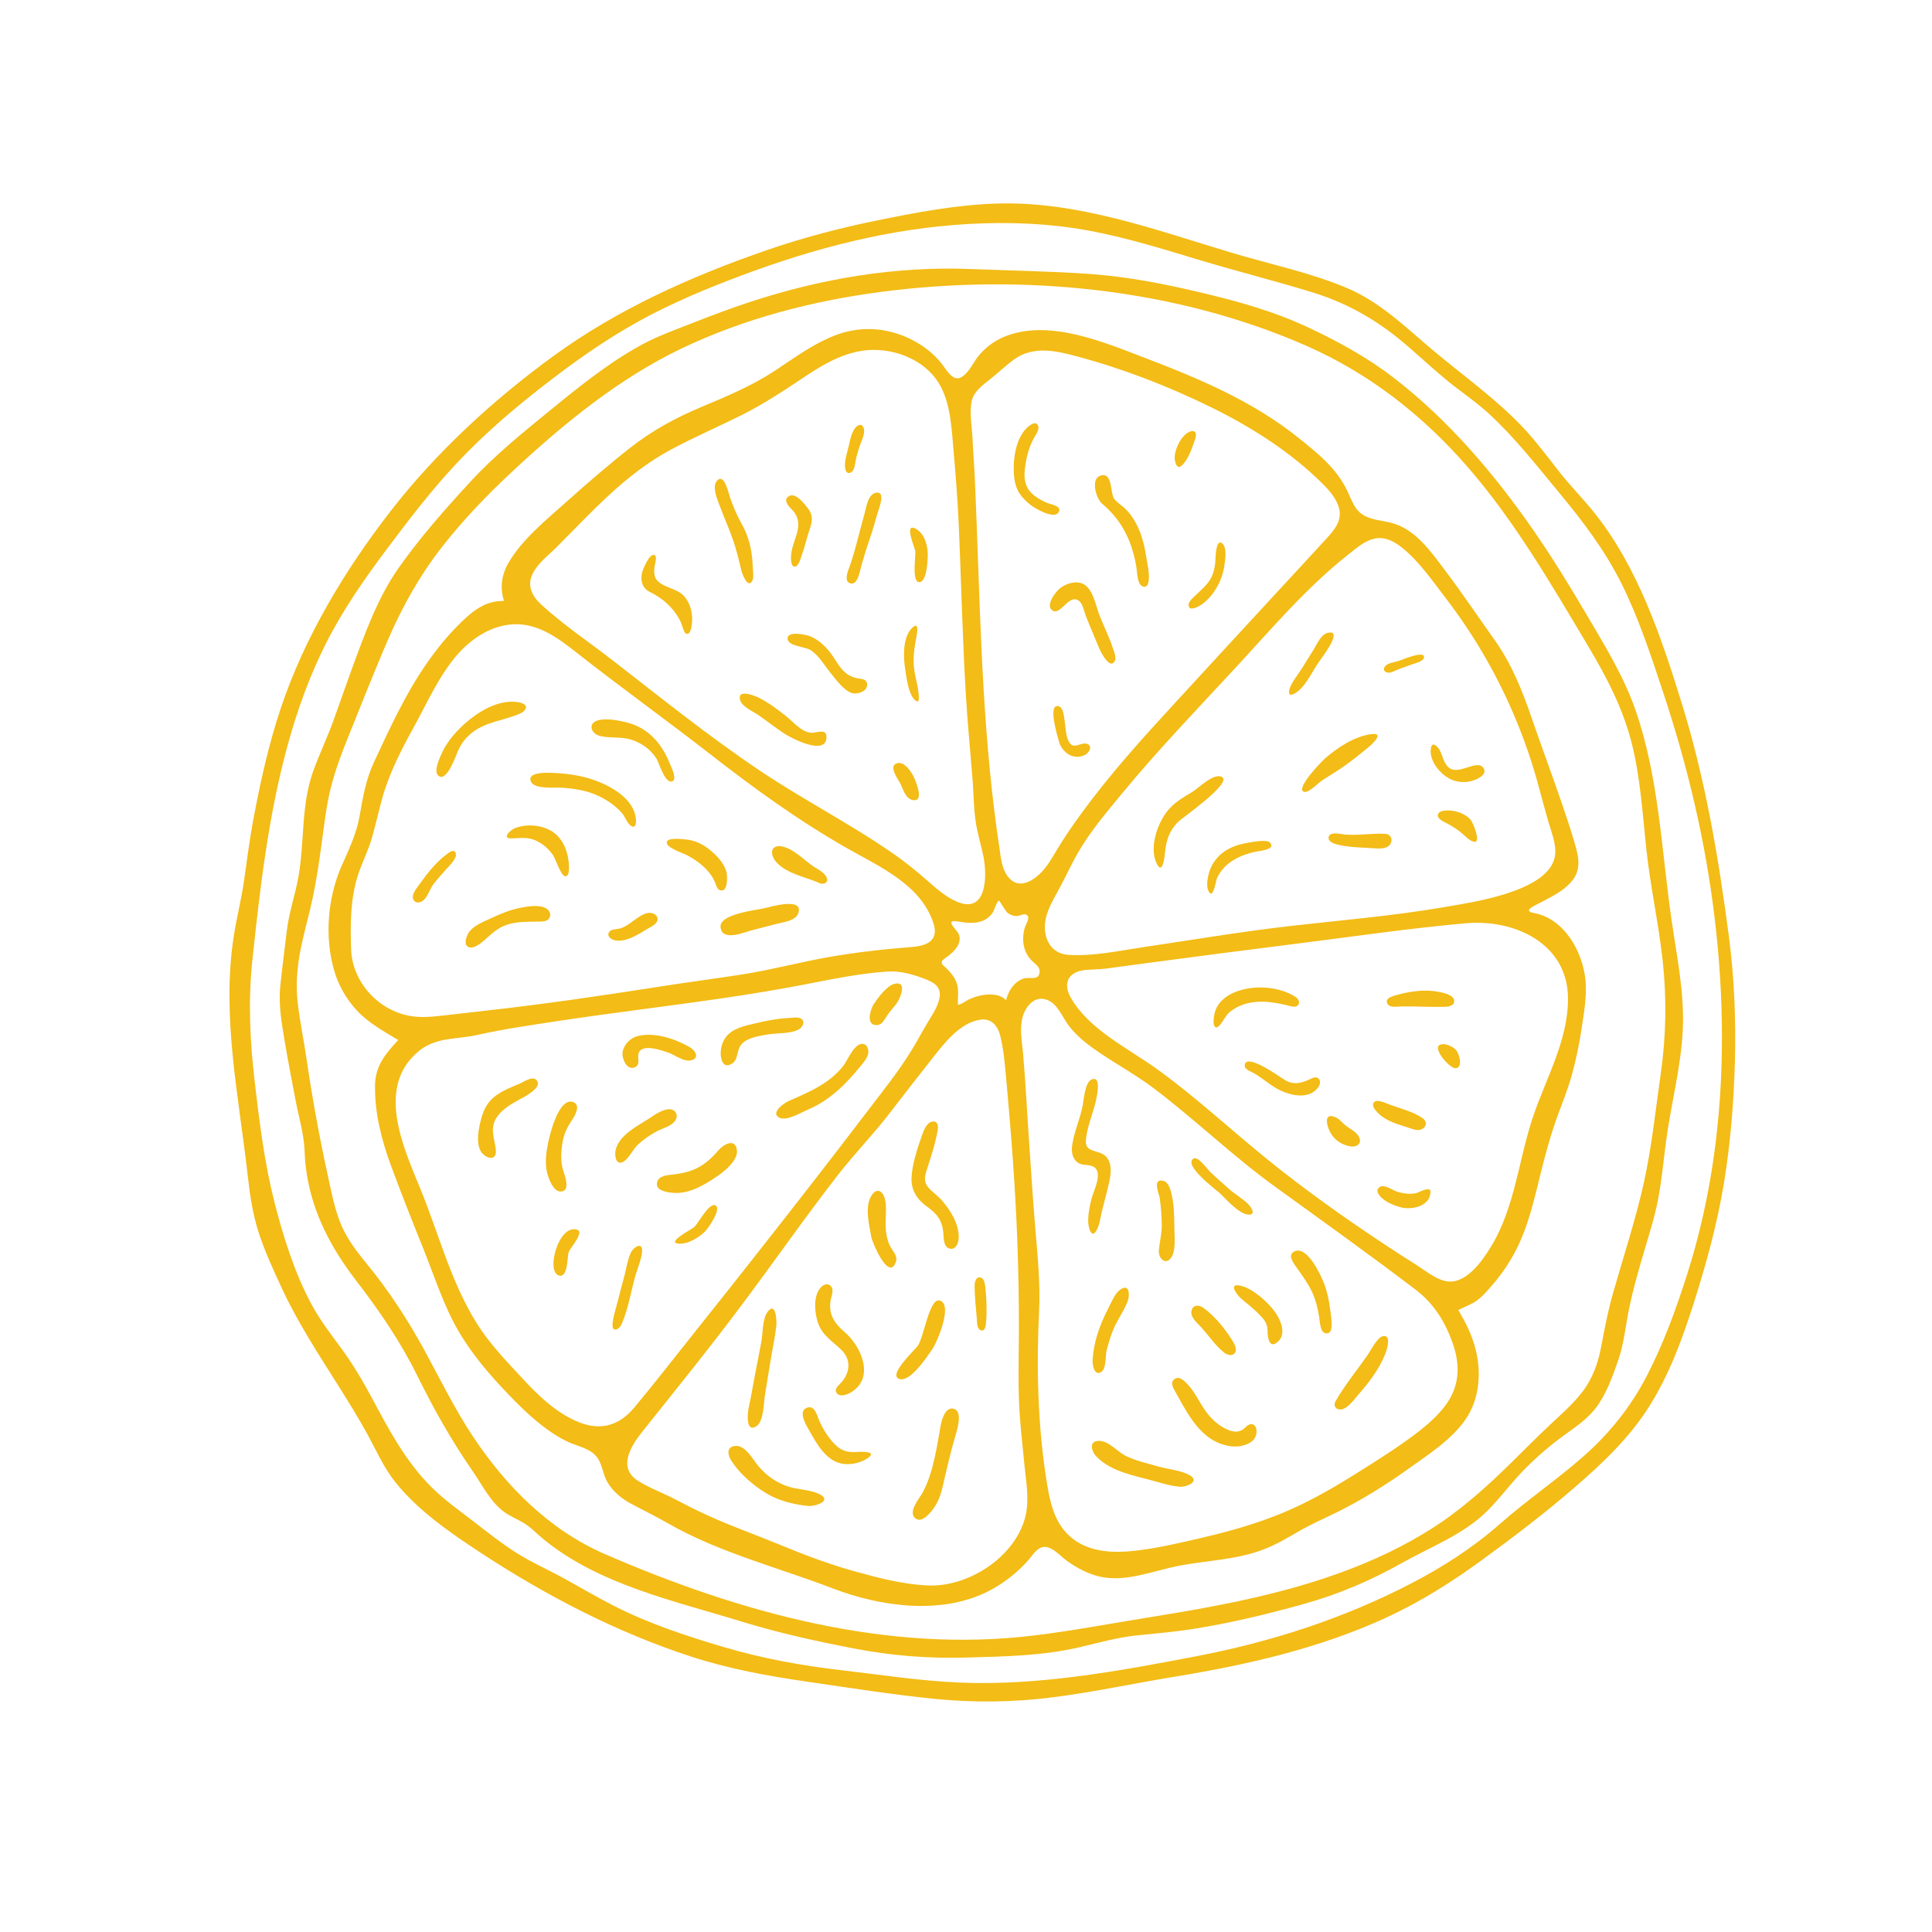 <svg xmlns="http://www.w3.org/2000/svg" xmlns:xlink="http://www.w3.org/1999/xlink" width="1080" viewBox="0 0 810 810" height="1080" preserveAspectRatio="xMidYMid meet"><path fill="#f3bc16" d="M 724.863 392.766 C 720.543 359.648 714.934 326.531 705 294.578 C 696.379 266.82 686.574 237.461 668.082 214.547 C 663.469 208.832 658.297 203.617 653.746 197.82 C 648.926 191.691 644.293 185.398 638.973 179.684 C 627.691 167.613 614.023 157.93 601.391 147.375 C 589.484 137.402 578.703 126.516 564.117 120.492 C 548.742 114.156 532.309 110.727 516.414 105.969 C 484.293 96.352 451.758 84.238 417.727 85.34 C 401.043 85.879 384.402 89.016 368.094 92.34 C 351.992 95.602 336.074 99.797 320.555 105.199 C 289.328 116.066 258.934 129.676 232.109 149.203 C 206.641 167.758 182.746 189.719 163.465 214.672 C 144.52 239.145 127.773 267.07 117.863 296.488 C 112.625 312.027 109.113 328.066 106.102 344.148 C 104.543 352.5 103.527 360.914 102.301 369.328 C 101.137 377.41 99.059 385.309 97.875 393.367 C 92.949 426.609 100.098 459.457 103.797 492.387 C 104.754 500.863 105.938 509.258 108.656 517.383 C 111.254 525.172 114.703 532.672 118.152 540.09 C 124.863 554.57 133.652 567.93 142.129 581.395 C 146.262 587.961 150.336 594.566 154.074 601.359 C 157.816 608.195 160.848 615.281 165.75 621.41 C 175.371 633.438 188.957 642.766 201.734 651.141 C 229.035 669.027 258.559 684.363 289.641 694.5 C 305.742 699.758 322.383 702.75 339.129 705.16 C 356.312 707.652 373.535 710.375 390.82 712.16 C 407.941 713.926 424.895 713.762 441.973 711.535 C 458.863 709.336 475.527 705.742 492.312 702.996 C 522.711 698.012 552.98 691.156 581.09 678.234 C 595.262 671.707 608.266 663.543 620.855 654.383 C 634.363 644.535 647.68 634.438 660.312 623.488 C 672.07 613.305 683.289 602.668 691.602 589.395 C 699.91 576.098 705.293 561.469 710.027 546.613 C 715.305 530.055 719.938 513.227 722.766 496.043 C 725.551 479.113 726.922 461.828 727.379 444.664 C 727.812 427.316 727.105 409.949 724.863 392.766 C 720.293 357.676 728.996 424.367 724.863 392.766 Z M 721.934 434.898 C 721.934 468.535 717.613 501.965 707.41 534.066 C 702.801 548.59 697.5 563.195 690.48 576.762 C 683.621 590.016 674.523 601.32 663.281 611.105 C 652.207 620.766 640.012 629.074 628.98 638.801 C 617.555 648.855 604.922 657 591.418 663.98 C 562.828 678.754 532.848 688.391 501.309 694.438 C 469.023 700.629 435.387 706.82 402.395 705.43 C 385.629 704.723 369.008 702.125 352.363 700.191 C 335.703 698.262 319.664 695.312 303.539 690.574 C 287.895 685.961 272.125 680.746 257.562 673.352 C 250.559 669.797 243.789 665.809 236.93 662.008 C 230.137 658.246 222.969 655.129 216.402 650.973 C 210.09 646.984 204.25 642.309 198.348 637.738 C 192.469 633.211 186.426 628.949 181.125 623.715 C 170.012 612.746 162.988 599.262 155.676 585.652 C 151.895 578.609 147.844 571.773 143.105 565.332 C 138.66 559.309 134.129 553.43 130.578 546.82 C 123.41 533.422 118.734 518.484 115.016 503.816 C 110.84 487.34 108.781 470.531 106.809 453.684 C 104.812 436.668 103.984 420.023 105.77 402.945 C 108.969 372.551 112.523 341.863 120.625 312.32 C 124.656 297.652 129.828 283.273 136.707 269.664 C 143.812 255.602 152.848 242.637 162.281 230.066 C 171.633 217.578 181.148 205.176 191.848 193.812 C 202.797 182.176 214.91 171.77 227.5 161.961 C 240.277 152.008 253.613 142.516 267.805 134.684 C 281.578 127.078 296.145 121.012 310.852 115.504 C 341.746 103.934 373.184 95.746 406.238 93.898 C 422.754 92.984 439.375 93.605 455.664 96.535 C 472.078 99.488 488.098 104.578 504.031 109.355 C 519.449 113.988 535.113 117.875 550.488 122.652 C 565.488 127.305 577.996 134.641 589.859 144.863 C 595.574 149.785 601.078 154.938 606.938 159.719 C 612.59 164.328 618.656 168.34 624.055 173.285 C 635.027 183.34 644.23 195.184 653.703 206.59 C 663.449 218.328 672.734 230.586 679.613 244.258 C 686.883 258.715 692.059 274.527 697.148 289.859 C 707.516 321.023 715.16 353.043 718.961 385.68 C 720.914 402.012 721.934 418.445 721.934 434.898 Z M 721.934 434.898 " fill-opacity="1" fill-rule="nonzero"></path><path fill="#f3bc16" d="M 643.047 382.773 C 638.246 381.898 643.172 379.82 645.207 378.742 C 649.859 376.27 654.949 373.941 658.547 369.953 C 662.824 365.215 662.117 360.27 660.5 354.559 C 658.773 348.43 656.719 342.402 654.66 336.379 C 650.59 324.516 646.203 312.777 642.133 300.934 C 638.207 289.508 633.781 278.434 626.777 268.543 C 619.777 258.676 613.004 248.641 605.73 238.98 C 599.75 231.043 593.285 221.691 583.129 219.16 C 579.469 218.246 575.48 218.035 572.094 216.23 C 567.941 214.027 566.797 209.871 564.906 205.883 C 560.316 196.242 552.418 189.988 544.234 183.445 C 525.266 168.234 502.641 158.68 480.098 150.078 C 462.852 143.492 439.957 133.664 421.445 141.02 C 417.227 142.703 413.488 145.383 410.539 148.852 C 408.191 151.613 406.695 155.48 403.766 157.703 C 399.754 160.777 397.035 155.293 394.832 152.508 C 391.445 148.207 387.102 144.902 382.242 142.41 C 372.746 137.551 361.859 136.551 351.742 140.023 C 341.852 143.43 333.355 149.871 324.691 155.543 C 314.926 161.941 304.352 166.305 293.629 170.812 C 283.012 175.277 273.289 180.617 264.211 187.746 C 255.07 194.914 246.199 202.602 237.535 210.348 C 229.098 217.871 219.043 226.016 213.246 235.844 C 210.297 240.848 209.508 246.375 211.312 251.965 C 203.5 251.797 198.285 256.035 193.012 261.211 C 187.648 266.465 182.914 272.305 178.652 278.496 C 169.824 291.316 163.34 305.465 156.797 319.527 C 153.367 326.906 152.164 334.176 150.773 342.094 C 149.441 349.656 146.242 356.219 143.168 363.18 C 137.371 376.375 136.02 392.934 140.094 406.871 C 141.898 413.062 145.121 418.777 149.504 423.516 C 154.492 428.918 160.746 432.281 166.957 436.043 C 161.617 441.797 157.336 446.867 157.234 455.031 C 157.066 466.625 159.914 477.781 163.883 488.586 C 168.246 500.449 172.918 512.188 177.637 523.906 C 182.121 535.082 185.906 547.07 191.91 557.523 C 197.727 567.641 205.309 576.469 213.371 584.82 C 220.52 592.238 228.102 599.469 237.367 604.164 C 241.254 606.117 246.383 606.887 249.52 610.043 C 252.535 613.078 252.535 617.754 254.633 621.348 C 256.98 625.355 260.637 628.348 264.688 630.508 C 269.801 633.23 274.973 635.746 280 638.633 C 301.504 650.953 326.039 657.082 349.102 665.934 C 368.758 673.496 393.957 677.09 413.57 667.531 C 417.895 665.414 421.922 662.711 425.582 659.574 C 427.387 658.016 429.113 656.336 430.734 654.566 C 432.375 652.781 433.828 650.246 435.988 649.062 C 440.02 646.84 444.383 652.324 447.332 654.422 C 451.426 657.332 455.934 659.762 460.859 660.945 C 471.953 663.605 483.648 658.453 494.496 656.418 C 506.047 654.234 517.805 653.988 528.965 649.914 C 534.488 647.898 539.477 644.949 544.547 642 C 549.656 639.027 555.016 636.742 560.293 634.125 C 570.785 628.949 580.758 622.738 590.273 615.945 C 598.605 609.98 608.391 603.77 614.332 595.25 C 620.547 586.379 621.23 574.578 618.301 564.398 C 616.766 559.039 614.27 554.012 611.383 549.254 C 613.75 547.984 616.371 547.113 618.613 545.637 C 621.105 543.996 623.184 541.566 625.156 539.344 C 628.938 535.062 632.223 530.367 634.945 525.34 C 640.906 514.309 643.336 502.152 646.391 490.102 C 648.055 483.516 649.84 476.93 652.062 470.512 C 654.328 463.988 657.027 457.691 658.898 451.043 C 660.746 444.457 662.117 437.746 663.137 430.973 C 664.094 424.617 665.258 417.945 664.777 411.508 C 663.801 399.309 655.906 385.078 643.047 382.773 Z M 565.656 232.184 C 568.793 229.715 572.137 226.785 576.125 225.848 C 580.676 224.789 584.832 227.137 588.238 229.941 C 595.219 235.695 600.828 243.84 606.293 250.988 C 618.324 266.715 628.234 283.918 635.773 302.242 C 639.516 311.324 642.672 320.629 645.207 330.125 C 646.473 334.883 647.762 339.621 649.113 344.336 C 650.359 348.719 652.5 353.684 652 358.34 C 651.105 366.34 641.84 370.887 635.215 373.383 C 625.551 377.016 615 378.699 604.859 380.426 C 583.77 384.02 562.477 385.785 541.242 388.195 C 520.57 390.562 500.023 394.031 479.453 397.086 C 469.336 398.582 458.387 400.992 448.102 400.348 C 439.105 399.789 436.488 390.895 438.918 383.312 C 440.312 378.949 442.805 375.062 444.922 371.035 C 447.375 366.402 449.516 361.621 452.176 357.094 C 457.285 348.367 463.977 340.473 470.395 332.703 C 485.457 314.461 501.852 297.383 517.93 280.035 C 533.203 263.516 547.871 246.148 565.656 232.184 Z M 428.801 410.363 C 425.02 411.859 422.691 415.578 421.801 419.422 C 419.367 416.617 414.902 416.66 411.578 417.281 C 409.707 417.613 407.922 418.238 406.195 419.027 C 404.906 419.609 403.059 421.168 401.625 421.27 C 401.48 418.465 402.02 415.598 401.312 412.855 C 400.586 410.051 398.676 407.848 396.68 405.832 C 395.766 404.918 394.582 404.379 394.871 403.133 C 395.059 402.363 397.098 401.199 397.637 400.742 C 399.609 399.062 401.73 397.234 402.25 394.531 C 402.809 391.602 400.98 390.418 399.484 388.258 C 397.555 385.492 400.484 386.18 402.539 386.492 C 407.711 387.301 412.863 387.344 416.188 382.648 C 416.793 381.797 417.996 377.578 418.871 377.598 C 419.055 377.598 421.633 382.148 422.504 382.793 C 423.629 383.602 424.875 384.059 426.266 384.059 C 427.367 384.059 428.965 383.082 429.941 383.375 C 432.5 384.121 430.152 387.199 429.609 389.066 C 428.199 394.074 429.008 399.559 432.996 403.152 C 434.68 404.672 436.551 405.895 435.637 408.555 C 434.785 411.047 431.129 409.43 428.801 410.363 Z M 407.422 167.988 C 408.316 164.082 412.117 161.359 415.09 159.012 C 418.516 156.27 421.738 153.152 425.309 150.598 C 433.102 145.051 442.285 146.941 450.906 149.246 C 470.438 154.441 489.383 161.734 507.523 170.625 C 524.578 178.977 541.492 189.699 554.953 203.266 C 557.676 206.008 560.543 209.434 561.457 213.301 C 562.684 218.453 559.34 222.297 556.117 225.809 C 548.992 233.598 541.805 241.348 534.637 249.098 C 520.527 264.328 506.504 279.637 492.438 294.91 C 478.809 309.703 465.285 324.68 453.422 340.949 C 450.531 344.918 447.727 348.969 445.07 353.105 C 442.781 356.656 440.852 360.52 438.234 363.844 C 434.68 368.352 427.781 373.672 422.879 367.895 C 419.969 364.488 419.617 359.605 418.996 355.367 C 418.164 349.945 417.438 344.504 416.77 339.059 C 415.461 328.402 414.445 317.723 413.613 307.023 C 411.805 283.691 410.934 260.316 410.102 236.941 C 409.664 225.016 409.27 213.094 408.73 201.188 C 408.48 195.598 408.023 190.008 407.773 184.422 C 407.566 179.246 406.301 172.992 407.422 167.988 Z M 233.441 229.316 C 248.422 214.316 262.277 198.695 281.227 188.535 C 291.012 183.277 301.215 178.895 311.125 173.93 C 320.68 169.129 329.363 163.289 338.238 157.391 C 346.504 151.906 355.543 146.898 365.703 146.711 C 375.156 146.547 385.129 150.223 391.34 157.535 C 397.887 165.223 398.676 176.027 399.508 185.668 C 400.504 197.238 401.48 208.75 401.977 220.344 C 403.016 244.258 403.535 268.23 404.992 292.125 C 405.699 303.719 406.84 315.27 407.754 326.844 C 408.168 332.223 408.191 337.668 408.855 343.027 C 409.52 348.449 411.184 353.664 412.285 359.004 C 413.945 367.043 413.863 383.562 401.043 377.973 C 396.473 376 392.629 372.57 388.93 369.328 C 384.734 365.652 380.477 362.141 375.926 358.898 C 357.559 345.914 337.406 335.734 318.727 323.207 C 297.285 308.828 277.09 292.539 256.688 276.73 C 246.758 269.023 235.914 261.793 226.688 253.254 C 223.012 249.844 220.914 245.48 223.262 240.641 C 225.441 236.113 229.949 232.809 233.441 229.316 Z M 147.199 397.961 C 146.844 387.57 146.867 376.809 150.105 366.816 C 151.809 361.582 154.344 356.699 155.902 351.379 C 157.48 345.957 158.668 340.43 160.164 334.988 C 163.133 324.246 168.223 314.375 173.586 304.652 C 178.738 295.324 183.184 285.27 189.77 276.832 C 196.023 268.812 205.082 262.102 215.594 261.73 C 225.629 261.375 233.938 267.465 241.441 273.387 C 259.891 287.906 279.004 301.598 297.535 316.02 C 316.066 330.457 334.703 344.004 355.148 355.637 C 368.695 363.348 385.938 370.785 391.301 386.906 C 393.73 394.219 388.91 396.504 382.387 397.023 C 370.75 397.938 359.074 399.227 347.566 401.242 C 335.578 403.34 323.84 406.52 311.828 408.43 C 299.988 410.301 288.102 411.816 276.262 413.688 C 251.992 417.512 227.77 421.043 203.336 423.766 C 197.371 424.43 191.43 425.094 185.469 425.801 C 180.191 426.422 174.914 426.84 169.719 425.469 C 161.617 423.348 154.555 417.738 150.605 410.363 C 148.527 406.539 147.344 402.281 147.199 397.961 C 146.781 386.012 147.738 413.336 147.199 397.961 Z M 241.461 595.75 C 232.566 591.781 225.566 584.969 219.043 577.926 C 212.312 570.652 205.453 563.59 200.117 555.176 C 189 537.617 183.91 517.027 176.055 497.957 C 168.848 480.461 157.48 455.387 175.723 440.57 C 182.891 434.754 191.492 435.836 200.031 433.922 C 210.98 431.449 222.285 429.852 233.379 428.148 C 256.812 424.594 280.355 421.852 303.789 418.383 C 315.031 416.723 326.27 414.891 337.426 412.73 C 348.875 410.508 360.445 408.098 372.102 407.328 C 377.172 406.996 382.012 408.305 386.73 410.031 C 390.82 411.527 394.77 413.211 393.918 418.238 C 393.316 421.812 391.09 425.113 389.242 428.148 C 387.02 431.805 385.047 435.586 382.844 439.242 C 376.879 449.172 369.484 458.23 362.484 467.438 C 355.191 477.035 347.812 486.59 340.418 496.105 C 324.172 517.008 307.777 537.824 291.262 558.52 C 282.867 569.031 274.621 579.691 265.996 590.035 C 259.266 598.16 251.102 600.051 241.461 595.75 C 228.641 590.035 251.516 600.238 241.461 595.75 Z M 415.441 656.062 C 407.898 661.57 398.426 665.102 388.992 664.707 C 378.5 664.27 367.781 661.426 357.727 658.621 C 347.129 655.648 336.988 651.785 326.832 647.586 C 316.734 643.434 306.449 639.797 296.52 635.266 C 291.945 633.188 287.48 630.926 283.035 628.578 C 277.965 625.918 272.23 623.859 267.43 620.809 C 258.953 615.383 264.375 606.43 269.113 600.465 C 283.199 582.785 297.434 565.23 310.977 547.113 C 324.566 528.977 337.531 510.316 351.449 492.43 C 358.184 483.766 365.867 475.891 372.602 467.207 C 378.707 459.312 384.777 451.418 390.969 443.605 C 395.891 437.371 402.434 428.812 410.891 427.523 C 415.754 426.777 418.352 430.141 419.41 434.465 C 420.762 439.969 421.258 445.766 421.777 451.398 C 423.855 474.105 425.621 496.875 426.496 519.648 C 426.973 532.277 427.199 544.93 427.18 557.586 C 427.16 570.113 426.641 582.66 427.68 595.148 C 428.176 601.32 428.844 607.469 429.445 613.641 C 430.004 619.496 431.105 625.711 430.586 631.609 C 429.734 641.605 423.355 650.266 415.441 656.062 Z M 595.199 599.844 C 586.367 606.719 576.664 612.727 567.191 618.645 C 557.781 624.527 548.078 629.988 537.836 634.25 C 527.094 638.715 515.895 641.914 504.594 644.555 C 495.078 646.777 485.395 649.105 475.672 650.184 C 467.027 651.141 457.535 650.828 450.262 645.512 C 441.641 639.215 439.977 628.805 438.48 618.957 C 435.035 596.105 434.516 572.875 435.637 549.812 C 436.219 537.742 434.949 525.816 433.953 513.809 C 432.957 501.738 432.207 489.645 431.375 477.555 C 430.547 465.547 429.965 453.496 428.906 441.484 C 428.449 436.395 427.324 431.141 428.82 426.113 C 430.047 421.938 433.641 417.512 438.504 419.027 C 443.344 420.523 445.234 426.215 448.02 429.914 C 450.863 433.695 454.5 436.77 458.324 439.512 C 466.656 445.453 475.734 450.211 483.898 456.402 C 501.352 469.637 517.039 484.867 534.82 497.707 C 554.434 511.875 574.133 525.984 593.391 540.609 C 601.078 546.449 605.855 554.051 609.035 563.133 C 612.422 572.793 611.945 581.539 605.566 589.789 C 602.617 593.59 599 596.871 595.199 599.844 Z M 657.383 418.195 C 657.633 435.875 648.199 451.938 642.715 468.246 C 636.648 486.258 635.215 506.016 625.18 522.555 C 621.438 528.707 614.25 539.137 605.73 537.035 C 601.391 535.977 597.277 532.508 593.559 530.16 C 589.234 527.438 584.934 524.652 580.656 521.828 C 563.703 510.629 547.059 498.789 531.27 486.012 C 515.73 473.418 501.062 459.707 484.793 448.012 C 472.785 439.367 456.516 431.637 448.91 418.238 C 445.547 412.273 447.832 407.559 454.625 406.727 C 457.68 406.352 460.734 406.5 463.789 406.082 C 469.066 405.375 474.344 404.648 479.621 403.941 C 500.75 401.117 521.879 398.375 543.027 395.715 C 566.859 392.746 590.754 389.172 614.688 387.074 C 634.902 385.309 657.051 395.445 657.383 418.195 Z M 657.383 418.195 " fill-opacity="1" fill-rule="nonzero"></path><path fill="#f3bc16" d="M 700.785 385.555 C 696.566 356.324 695.465 325.68 685.66 297.609 C 680.672 283.336 672.715 270.52 665.109 257.555 C 657.941 245.336 650.527 233.285 642.445 221.672 C 626.094 198.195 607.082 175.945 584.352 158.41 C 573.113 149.746 560.625 142.91 547.766 136.945 C 533.887 130.508 519.531 126.496 504.676 122.941 C 488.969 119.184 473.305 116.047 457.16 114.883 C 440.602 113.699 424.023 113.469 407.441 112.805 C 375.594 111.496 344.18 116.773 313.93 126.766 C 306.117 129.344 298.41 132.25 290.742 135.266 C 283.512 138.109 276.031 140.75 269.195 144.445 C 255.484 151.863 242.914 162.023 230.863 171.852 C 219.062 181.492 207.199 191.047 196.895 202.309 C 186.383 213.715 176.035 225.453 167.102 238.148 C 158.543 250.281 153.242 264.949 148.133 278.785 C 145.285 286.496 142.648 294.266 139.844 301.973 C 137.289 309.016 134.09 315.789 131.492 322.812 C 126.09 337.355 127.793 352.688 125.094 367.73 C 123.762 375.168 121.25 382.211 120.312 389.773 C 119.359 397.586 118.34 405.418 117.531 413.25 C 116.699 421.25 118.09 429.043 119.422 436.914 C 120.793 445.082 122.391 453.227 123.93 461.348 C 125.301 468.559 127.441 475.395 127.711 482.727 C 127.938 489.375 129.02 495.984 130.891 502.359 C 134.586 515.055 141.34 526.586 149.379 536.996 C 159 549.48 167.828 562.363 174.832 576.531 C 181.812 590.68 189.289 604 198.289 616.965 C 202.191 622.613 205.852 630.051 211.562 634.02 C 214.035 635.746 216.801 636.887 219.395 638.406 C 222.512 640.234 224.941 642.934 227.727 645.219 C 251.121 664.438 282.723 671.148 311 679.875 C 326.312 684.59 342.164 688.082 357.91 691.113 C 373.68 694.168 389.199 695.395 405.242 694.938 C 421.238 694.48 437.297 694.23 452.965 690.531 C 460.734 688.703 468.461 686.5 476.422 685.672 C 484.273 684.859 492.125 684.215 499.938 682.992 C 515.75 680.52 531.352 676.738 546.746 672.438 C 561.355 668.344 574.652 662.672 587.863 655.234 C 600.184 648.316 613.836 643.285 623.91 633.105 C 628.836 628.121 633.012 622.469 637.832 617.398 C 642.797 612.184 648.219 607.363 653.973 603.043 C 659.293 599.055 665.133 595.523 669.184 590.121 C 673.402 584.531 676.082 577.113 678.367 570.551 C 680.922 563.234 681.543 555.59 683.125 548.047 C 684.746 540.34 686.906 532.777 689.129 525.234 C 691.352 517.695 693.781 510.172 695.234 502.445 C 696.711 494.57 697.438 486.613 698.477 478.676 C 700.535 462.969 704.773 447.555 705.52 431.68 C 706.246 416.16 702.984 400.848 700.785 385.555 Z M 689.191 495.836 C 685.723 511.461 680.672 526.711 676.289 542.086 C 674.168 549.48 672.758 556.879 671.344 564.418 C 670.016 571.441 667.77 577.902 663.367 583.598 C 659.398 588.77 654.43 593.051 649.695 597.496 C 644.23 602.629 638.953 607.969 633.613 613.223 C 623.266 623.402 612.527 633.066 600.227 640.875 C 576.602 655.879 549.637 664.582 522.48 670.586 C 509.02 673.559 495.43 675.887 481.82 678.066 C 465.824 680.641 449.91 683.676 433.809 685.648 C 371.852 693.273 310.211 676.094 253.719 651.617 C 230.262 641.457 212.02 623.008 198.078 601.941 C 190.602 590.641 184.699 578.527 178.238 566.645 C 171.07 553.449 163.051 541.129 153.516 529.535 C 148.984 524.031 144.789 518.398 142.293 511.668 C 139.906 505.25 138.66 498.434 137.203 491.766 C 133.754 475.891 130.848 459.914 128.5 443.832 C 127.379 436.086 125.734 428.398 124.844 420.625 C 123.949 412.961 124.551 405.398 126.07 397.855 C 127.543 390.523 129.664 383.332 131.199 376 C 132.781 368.5 133.859 360.895 134.898 353.312 C 135.957 345.645 136.789 337.895 138.68 330.355 C 140.527 322.977 143.188 315.852 146.035 308.828 C 151.582 295.16 156.941 281.363 162.82 267.859 C 168.742 254.25 175.891 241.43 185.012 229.691 C 194.047 218.078 204.293 207.441 215.055 197.426 C 236.328 177.625 259.391 158.719 285.734 146.109 C 312.078 133.52 340.77 126.102 369.629 122.34 C 428.781 114.633 492.688 120.824 547.621 144.945 C 574.172 156.602 596.734 174.301 615.641 196.16 C 635.277 218.867 650.359 244.961 665.691 270.641 C 673.422 283.566 680.422 296.945 684.121 311.633 C 687.777 326.219 688.648 341.281 690.25 356.18 C 691.934 371.738 695.359 387.031 697.066 402.594 C 698.832 418.672 698.539 434.465 696.234 450.461 C 694.074 465.547 692.492 480.941 689.191 495.836 C 686.012 510.133 690.48 489.938 689.191 495.836 Z M 689.191 495.836 " fill-opacity="1" fill-rule="nonzero"></path><path fill="#f3bc16" d="M 310.375 293.727 C 311.25 296.383 316.027 298.422 318.168 299.938 C 321.617 302.387 324.98 304.945 328.449 307.332 C 331.234 309.246 346.32 317.223 346.504 309.141 C 346.609 305.07 342.352 307.438 339.961 307.207 C 335.891 306.836 332.648 302.68 329.613 300.289 C 326.02 297.445 322.32 294.641 318.23 292.562 C 316.609 291.73 308.691 288.512 310.375 293.727 Z M 310.375 293.727 " fill-opacity="1" fill-rule="nonzero"></path><path fill="#f3bc16" d="M 307.445 226.723 C 308.797 230.711 309.773 234.805 310.75 238.918 C 311.102 240.434 313.473 247.039 315.402 243.508 C 316.152 242.137 315.633 239.062 315.59 237.547 C 315.527 235.406 315.32 233.266 314.969 231.168 C 314.281 227.137 313.016 223.293 311 219.742 C 308.984 216.168 307.469 212.574 306.094 208.688 C 305.473 206.922 303.602 197.676 300.402 201.809 C 298.367 204.469 301.172 210.434 302.148 213.094 C 303.852 217.641 305.867 222.109 307.445 226.723 Z M 307.445 226.723 " fill-opacity="1" fill-rule="nonzero"></path><path fill="#f3bc16" d="M 330.219 268.066 C 330.758 270.977 337.695 271.098 339.941 272.617 C 343.555 275.047 345.738 279.141 348.457 282.422 C 350.68 285.102 353.652 289.383 357.102 290.547 C 359.406 291.316 364.039 289.797 363.52 286.641 C 363.211 284.688 361.508 284.73 360.012 284.48 C 358.078 284.168 356.375 283.543 354.816 282.34 C 351.844 280.035 350.266 276.375 347.98 273.488 C 345.695 270.578 342.848 267.941 339.316 266.652 C 337.613 266.008 329.531 264.328 330.219 268.066 Z M 330.219 268.066 " fill-opacity="1" fill-rule="nonzero"></path><path fill="#f3bc16" d="M 272.438 248.164 C 276.074 249.949 279.398 252.379 281.996 255.496 C 283.262 257.012 284.344 258.676 285.258 260.422 C 285.754 261.375 286.691 265.137 287.48 265.574 C 290.055 266.984 290.266 260.004 290.18 258.695 C 289.973 255.352 288.77 251.734 286.254 249.387 C 283.281 246.605 277.84 246.25 275.324 243.133 C 274.141 241.66 274.203 239.625 274.371 237.836 C 274.473 236.84 275.617 233.434 274.535 232.789 C 272.355 231.52 269.508 238.77 269.176 240.121 C 268.43 243.363 269.238 246.605 272.438 248.164 C 279.98 251.84 266.145 245.109 272.438 248.164 Z M 272.438 248.164 " fill-opacity="1" fill-rule="nonzero"></path><path fill="#f3bc16" d="M 367.531 206.547 C 363.855 207.004 363.273 212.488 362.484 215.273 C 361.465 218.867 360.551 222.504 359.594 226.098 C 358.617 229.816 357.621 233.535 356.332 237.152 C 355.688 238.918 353.488 243.84 356.562 244.59 C 359.676 245.359 360.508 239.312 361.07 237.359 C 362.148 233.598 363.25 229.922 364.539 226.242 C 365.828 222.566 366.887 218.805 367.945 215.043 C 368.363 213.527 371.48 206.047 367.531 206.547 Z M 367.531 206.547 " fill-opacity="1" fill-rule="nonzero"></path><path fill="#f3bc16" d="M 334 224.02 C 333.105 227.012 331.797 230.004 331.629 233.141 C 331.547 234.574 331.672 238.605 333.852 237.336 C 335.098 236.609 335.766 233.805 336.223 232.559 C 337.426 229.234 338.152 225.766 339.297 222.422 C 340.5 218.887 341.125 216.23 338.672 213.07 C 337.301 211.305 333.812 206.672 331.109 207.855 C 327.871 209.289 330.652 212.324 332.047 213.695 C 334.996 216.688 335.16 220.137 334 224.02 Z M 334 224.02 " fill-opacity="1" fill-rule="nonzero"></path><path fill="#f3bc16" d="M 384.504 294.078 C 386.148 294.703 384.527 286.785 384.359 286.102 C 383.652 283.191 383.07 280.344 383.031 277.332 C 382.988 273.82 383.551 270.332 384.234 266.902 C 384.609 265.074 385.355 260.234 382.281 263.371 C 378.48 267.277 378.707 275.316 379.457 280.199 C 379.914 283.109 380.91 292.727 384.504 294.078 Z M 384.504 294.078 " fill-opacity="1" fill-rule="nonzero"></path><path fill="#f3bc16" d="M 358.66 193.605 C 359.055 191.234 359.781 188.969 360.551 186.684 C 361.172 184.836 362.605 182.113 362.254 180.098 C 361.777 177.398 359.863 177.773 358.535 179.434 C 357.039 181.305 356.414 184.379 355.918 186.645 C 355.316 189.344 353.797 193.605 354.379 196.449 C 354.629 197.676 355.066 198.652 356.52 198.176 C 358.098 197.656 358.43 194.977 358.66 193.605 Z M 358.66 193.605 " fill-opacity="1" fill-rule="nonzero"></path><path fill="#f3bc16" d="M 375.594 320.195 C 372.578 321.691 376.84 327.051 377.648 328.879 C 378.73 331.289 379.895 335.195 383.051 335.484 C 387.332 335.879 384.234 328.34 383.363 326.301 C 382.344 323.891 378.957 318.512 375.594 320.195 Z M 375.594 320.195 " fill-opacity="1" fill-rule="nonzero"></path><path fill="#f3bc16" d="M 383.652 221.547 C 378.98 219.262 383.551 229.734 383.715 230.855 C 384.047 233.059 382.156 243.902 385.336 244.07 C 388.598 244.258 388.953 234.762 388.973 232.727 C 389.016 228.738 387.621 223.48 383.652 221.547 Z M 383.652 221.547 " fill-opacity="1" fill-rule="nonzero"></path><path fill="#f3bc16" d="M 459.59 516.074 C 461.004 513.766 461.273 510.816 461.898 508.219 C 462.645 505.062 463.539 501.926 464.285 498.766 C 465.285 494.633 466.926 489 464.039 485.262 C 461.355 481.793 454.875 483.684 455.25 478.199 C 455.582 473.336 457.699 468.141 458.969 463.469 C 459.344 462.055 462.457 450.379 457.574 452.645 C 454.832 453.91 454.355 461.266 453.918 463.551 C 452.816 469.18 450.262 474.664 449.492 480.297 C 449.16 482.727 449.492 485.367 451.426 487.07 C 453.504 488.918 455.871 487.984 458.156 489 C 462.789 491.102 458.551 499.098 457.699 502.34 C 456.848 505.539 456.203 508.883 456.227 512.207 C 456.227 513.789 457.348 519.711 459.59 516.074 C 460.652 514.348 459.238 516.656 459.59 516.074 Z M 459.59 516.074 " fill-opacity="1" fill-rule="nonzero"></path><path fill="#f3bc16" d="M 486.207 502.234 C 486.746 505.977 487.035 509.82 487.078 513.602 C 487.121 517.383 486.102 520.809 485.852 524.488 C 485.645 527.668 488.824 530.617 491.066 527.211 C 493.02 524.238 492.418 518.961 492.375 515.574 C 492.312 510.379 492.312 504.148 490.777 499.098 C 490.234 497.332 489.301 495.152 487.203 494.965 C 483.172 494.59 485.914 500.281 486.207 502.234 C 486.496 504.273 485.934 500.43 486.207 502.234 Z M 486.207 502.234 " fill-opacity="1" fill-rule="nonzero"></path><path fill="#f3bc16" d="M 469.711 540.672 C 467.32 542.355 465.93 546.074 464.641 548.566 C 462.77 552.184 461.129 555.922 459.965 559.828 C 458.945 563.195 458.281 566.707 458.074 570.238 C 457.969 572.211 458.824 577.406 461.938 575.016 C 463.871 573.52 463.395 568.16 463.996 565.938 C 464.973 562.363 466.031 558.684 467.695 555.359 C 469.316 552.141 471.434 549.047 472.742 545.68 C 473.699 543.25 473.699 537.867 469.711 540.672 Z M 469.711 540.672 " fill-opacity="1" fill-rule="nonzero"></path><path fill="#f3bc16" d="M 524.891 597.102 C 523.145 596.809 521.898 599.012 520.508 599.676 C 518.637 600.57 516.664 600.219 514.816 599.449 C 510.949 597.848 507.625 594.711 505.258 591.324 C 502.66 587.625 500.875 583.43 497.676 580.125 C 496.406 578.816 494.328 576.781 492.398 578.195 C 490.633 579.484 491.609 581.438 492.461 582.953 C 496.801 590.703 501.641 600.652 510.078 604.602 C 513.902 606.387 518.512 607.219 522.543 605.578 C 524.391 604.828 525.949 603.77 526.574 601.816 C 527.051 600.32 526.969 597.434 524.891 597.102 Z M 524.891 597.102 " fill-opacity="1" fill-rule="nonzero"></path><path fill="#f3bc16" d="M 499.023 618.645 C 495.535 616.465 489.758 616.008 485.789 614.887 C 481.238 613.578 476.316 612.496 472.035 610.418 C 468.523 608.715 465.016 604.207 460.941 604.102 C 456.328 603.977 457.512 608.402 459.695 610.668 C 465.824 617.047 475.504 618.605 483.648 620.867 C 487.223 621.867 491.09 623.051 494.828 623.34 C 497.133 623.508 503.199 621.266 499.023 618.645 Z M 499.023 618.645 " fill-opacity="1" fill-rule="nonzero"></path><path fill="#f3bc16" d="M 559.941 587.461 C 558.734 589.559 560.355 591.324 562.559 590.867 C 565.344 590.309 568.062 586.316 569.809 584.324 C 574.402 579.109 578.953 573.02 581.215 566.371 C 581.777 564.711 583.168 559.496 579.762 560.203 C 577.414 560.699 574.859 565.957 573.613 567.742 C 569.145 574.207 563.867 580.605 559.941 587.461 Z M 559.941 587.461 " fill-opacity="1" fill-rule="nonzero"></path><path fill="#f3bc16" d="M 556.887 558.914 C 559.34 558.227 557.883 551.082 557.695 549.211 C 557.281 545.492 556.492 541.793 555.184 538.281 C 553.852 534.711 548.16 522.328 542.844 524.59 C 539.352 526.066 542.613 529.992 543.879 531.801 C 546.043 534.836 548.266 537.949 549.906 541.297 C 551.566 544.684 552.461 548.379 553.062 552.078 C 553.375 554.031 553.395 559.891 556.887 558.914 Z M 556.887 558.914 " fill-opacity="1" fill-rule="nonzero"></path><path fill="#f3bc16" d="M 511.344 500.18 C 513.879 502.527 519.449 509.094 523.5 509.238 C 526.781 509.363 524.453 505.871 523.125 504.625 C 520.633 502.277 517.559 500.574 515 498.246 C 512.426 495.922 509.766 493.656 507.273 491.227 C 506.191 490.164 502.223 484.535 500.332 485.762 C 495.992 488.586 510.035 498.973 511.344 500.18 Z M 511.344 500.18 " fill-opacity="1" fill-rule="nonzero"></path><path fill="#f3bc16" d="M 519.324 538.906 C 514.98 538.324 518.969 543.227 520.152 544.246 C 522.648 546.426 525.223 548.316 527.551 550.707 C 529.855 553.074 531.395 554.508 531.438 557.98 C 531.457 560.492 532.039 565.977 535.859 562.426 C 539.996 558.582 536.027 551.559 533.203 548.316 C 530.086 544.723 524.289 539.57 519.324 538.906 Z M 519.324 538.906 " fill-opacity="1" fill-rule="nonzero"></path><path fill="#f3bc16" d="M 504.613 548.379 C 502.805 547.07 500.312 546.844 499.586 549.355 C 498.898 551.703 501.02 553.805 502.496 555.301 C 506.129 558.914 509.082 563.797 513.09 566.977 C 514.461 568.078 516.727 568.867 517.867 566.977 C 518.992 565.125 516.539 561.824 515.52 560.266 C 512.777 556.066 508.645 551.309 504.613 548.379 Z M 504.613 548.379 " fill-opacity="1" fill-rule="nonzero"></path><path fill="#f3bc16" d="M 330.59 461.641 C 328.637 462.512 322.758 466.688 326.832 468.621 C 329.945 470.094 336.035 466.336 338.902 465.129 C 347.711 461.41 354.711 454.512 360.633 447.156 C 361.941 445.516 363.73 443.668 364.02 441.484 C 364.289 439.594 363.23 437.207 360.965 437.703 C 357.703 438.41 355.418 444.457 353.57 446.848 C 347.629 454.43 339.129 457.859 330.59 461.641 Z M 330.59 461.641 " fill-opacity="1" fill-rule="nonzero"></path><path fill="#f3bc16" d="M 224.777 452.684 C 222.988 451.043 219.375 453.746 217.566 454.473 C 214.449 455.738 211.312 457.008 208.508 458.898 C 204.645 461.492 202.754 465.004 201.633 469.449 C 200.656 473.293 199.512 478.863 201.508 482.562 C 203.129 485.555 208.32 487.277 207.887 482.188 C 207.469 477.531 205.332 473.629 207.863 469.117 C 209.965 465.422 213.766 463.219 217.359 461.184 C 219.168 460.184 228.164 455.883 224.777 452.684 C 224.258 452.207 225.461 453.328 224.777 452.684 Z M 224.777 452.684 " fill-opacity="1" fill-rule="nonzero"></path><path fill="#f3bc16" d="M 275.43 496.793 C 275.637 499.723 281.809 500.199 283.906 500.16 C 287.605 500.074 291.156 498.746 294.398 497.02 C 298.781 494.672 309.586 488.191 308.961 482.27 C 308.402 477.016 303.375 479.715 301.277 482.188 C 298.656 485.281 295.789 487.961 292.133 489.793 C 288.684 491.496 285.113 492.098 281.352 492.512 C 278.754 492.781 275.18 493.363 275.43 496.793 Z M 275.43 496.793 " fill-opacity="1" fill-rule="nonzero"></path><path fill="#f3bc16" d="M 305.992 446.391 C 310 444.789 308.359 440.676 311 437.684 C 313.367 434.984 318.645 434.277 321.949 433.695 C 325.75 433.031 331.754 433.508 335.059 431.473 C 336.324 430.684 337.656 428.625 336.117 427.254 C 334.871 426.152 331.797 426.754 330.301 426.84 C 325.707 427.066 321.16 427.961 316.691 429.043 C 312.992 429.934 308.84 430.723 305.824 433.219 C 303.227 435.379 301.961 438.93 302.168 442.297 C 302.312 444.375 303.227 447.492 305.992 446.391 C 306.781 446.078 302.562 447.762 305.992 446.391 Z M 305.992 446.391 " fill-opacity="1" fill-rule="nonzero"></path><path fill="#f3bc16" d="M 240.359 462.074 C 234.168 459.812 230.367 476.203 229.68 479.652 C 228.934 483.539 228.453 487.629 229.348 491.535 C 229.887 493.926 231.945 499.641 235.082 499.555 C 239.301 499.43 236.828 492.93 236.164 490.852 C 234.895 486.926 235.188 482.789 235.871 478.781 C 236.516 475.082 237.906 472.422 239.945 469.391 C 241.105 467.645 243.578 463.238 240.359 462.074 Z M 240.359 462.074 " fill-opacity="1" fill-rule="nonzero"></path><path fill="#f3bc16" d="M 266.391 447.367 C 269.238 445.934 265.789 441.484 269.301 439.844 C 272.105 438.559 276.906 440.262 279.648 441.113 C 282.516 441.984 286.504 445.227 289.559 444.582 C 293.629 443.73 291.449 440.301 289.121 438.992 C 282.973 435.523 274.496 432.594 267.367 434.379 C 264.293 435.148 261.594 437.852 261.031 441.027 C 260.594 443.605 262.758 449.195 266.391 447.367 Z M 266.391 447.367 " fill-opacity="1" fill-rule="nonzero"></path><path fill="#f3bc16" d="M 260.637 555.09 C 263.547 548.402 264.543 541.191 266.516 534.418 C 267.453 531.219 269.094 527.582 269.219 524.406 C 269.383 520.562 265.539 522.723 264.355 525.465 C 263.027 528.539 262.609 531.656 261.82 534.75 C 260.93 538.262 259.91 541.773 259.059 545.285 C 258.227 548.652 256.918 552.223 256.793 555.547 C 256.711 558.52 259.496 557.707 260.637 555.09 Z M 260.637 555.09 " fill-opacity="1" fill-rule="nonzero"></path><path fill="#f3bc16" d="M 282.824 470.18 C 284.633 467.977 283.531 465.066 280.602 465.047 C 277.652 465.027 274.348 467.52 272 469.035 C 267.016 472.215 259.41 475.977 258.062 482.352 C 257.625 484.453 258.227 488.879 261.363 487.047 C 263.754 485.656 265.332 481.832 267.43 479.902 C 269.84 477.699 272.543 475.809 275.43 474.27 C 277.758 473.023 281.102 472.297 282.824 470.18 Z M 282.824 470.18 " fill-opacity="1" fill-rule="nonzero"></path><path fill="#f3bc16" d="M 241.961 515.574 C 234.211 513.062 228.723 533.215 234.355 534.773 C 238.199 535.832 237.742 526.938 238.426 524.965 C 239.008 523.242 245.16 516.594 241.961 515.574 Z M 241.961 515.574 " fill-opacity="1" fill-rule="nonzero"></path><path fill="#f3bc16" d="M 367.883 429.746 C 369.797 429.559 370.793 427.547 371.707 426.133 C 372.891 424.305 374.285 422.746 375.656 421.062 C 377.215 419.152 380.703 411.297 375.219 412.422 C 371.852 413.105 368.094 418.32 366.305 421.043 C 364.852 423.223 362.773 430.266 367.883 429.746 Z M 367.883 429.746 " fill-opacity="1" fill-rule="nonzero"></path><path fill="#f3bc16" d="M 299.801 505.312 C 297.098 504.312 292.797 513 290.93 514.555 C 289.891 515.43 279.168 520.996 284.488 521.414 C 288.375 521.723 293.047 518.855 295.645 516.238 C 296.828 515.055 302.918 506.473 299.801 505.312 Z M 299.801 505.312 " fill-opacity="1" fill-rule="nonzero"></path><path fill="#f3bc16" d="M 233.504 350.195 C 229.266 346.02 221.66 345.082 216.133 347.098 C 214.078 347.848 209.902 351.691 214.66 351.504 C 218.316 351.379 221.039 350.816 224.59 352.375 C 227.582 353.707 230.012 355.867 231.883 358.547 C 232.797 359.875 235.227 367.254 236.91 367.375 C 239.488 367.562 238.363 360.625 238.094 359.234 C 237.43 355.91 235.996 352.648 233.504 350.195 Z M 233.504 350.195 " fill-opacity="1" fill-rule="nonzero"></path><path fill="#f3bc16" d="M 266.641 343.59 C 265.934 334.695 255.629 329.211 248.191 326.738 C 243.309 325.117 238.074 324.371 232.941 324.102 C 231.07 323.996 220.227 323.188 222.719 327.902 C 224.34 330.977 232.859 330.043 235.746 330.25 C 240.566 330.602 245.305 331.309 249.77 333.199 C 253.906 334.945 257.77 337.52 260.762 340.887 C 262.008 342.277 262.84 344.898 264.254 346.02 C 266.266 347.617 266.785 345.52 266.641 343.59 Z M 266.641 343.59 " fill-opacity="1" fill-rule="nonzero"></path><path fill="#f3bc16" d="M 183.641 325.055 C 187.109 328.629 191.266 316.539 191.973 314.895 C 193.801 310.656 196.77 307.48 200.82 305.254 C 205.02 302.949 209.633 302.098 214.117 300.602 C 215.801 300.039 219.062 299.168 220.102 297.609 C 221.535 295.492 218.918 294.641 216.922 294.348 C 207.887 293.039 198.184 299.793 192.262 305.879 C 189.27 308.953 186.609 312.484 184.93 316.453 C 184.137 318.344 181.852 323.207 183.641 325.055 Z M 183.641 325.055 " fill-opacity="1" fill-rule="nonzero"></path><path fill="#f3bc16" d="M 251.453 308.539 C 255.859 309.66 260.367 308.684 264.793 310.16 C 269.07 311.57 272.852 314.25 275.262 318.117 C 276.281 319.777 278.711 328.316 281.602 327.652 C 284.219 327.07 281.414 321.605 280.812 320.109 C 277.426 311.551 271.523 304.922 262.363 302.785 C 258.809 301.953 254.133 300.996 250.559 302.055 C 246.344 303.281 247.797 307.582 251.453 308.539 Z M 251.453 308.539 " fill-opacity="1" fill-rule="nonzero"></path><path fill="#f3bc16" d="M 302.086 388.652 C 302.605 394.844 311.766 390.98 314.906 390.105 C 318.602 389.09 322.344 388.215 326.039 387.238 C 328.805 386.512 333.582 386.055 334.684 382.875 C 337.094 375.914 322.613 380.301 320.098 380.859 C 316.547 381.648 301.629 383.27 302.086 388.652 Z M 302.086 388.652 " fill-opacity="1" fill-rule="nonzero"></path><path fill="#f3bc16" d="M 229.242 381.008 C 226.355 379.074 221.309 379.988 218.129 380.613 C 213.934 381.422 209.965 383.062 206.098 384.871 C 203.023 386.305 199.324 387.695 197.02 390.293 C 195.691 391.809 193.863 396.359 196.75 397.172 C 199.324 397.875 202.898 394.324 204.582 392.828 C 207.199 390.5 209.633 388.547 213.059 387.531 C 216.859 386.387 220.828 386.469 224.758 386.387 C 226.336 386.348 228.785 386.637 230.012 385.309 C 231.258 383.977 230.656 381.961 229.242 381.008 C 228.102 380.238 230.367 381.754 229.242 381.008 Z M 229.242 381.008 " fill-opacity="1" fill-rule="nonzero"></path><path fill="#f3bc16" d="M 302.004 373.277 C 305.285 374.148 304.996 367.148 304.578 365.59 C 303.602 361.996 300.758 358.961 297.973 356.613 C 294.836 353.977 291.363 352.23 287.23 351.918 C 285.941 351.816 279.812 350.984 279.543 353.125 C 279.254 355.473 286.605 357.738 288.312 358.672 C 291.387 360.375 294.336 362.453 296.684 365.09 C 297.91 366.484 298.926 368 299.695 369.684 C 300.238 370.887 300.508 372.883 302.004 373.277 Z M 302.004 373.277 " fill-opacity="1" fill-rule="nonzero"></path><path fill="#f3bc16" d="M 343.41 370.184 C 345.738 371.242 347.648 369.664 346.402 367.523 C 345.281 365.609 342.953 364.512 341.168 363.348 C 337.113 360.688 332.504 355.535 327.473 354.809 C 324.668 354.391 323.051 355.992 323.902 358.777 C 324.648 361.227 327.141 363.223 329.262 364.488 C 333.602 367.086 338.859 368.125 343.41 370.184 Z M 343.41 370.184 " fill-opacity="1" fill-rule="nonzero"></path><path fill="#f3bc16" d="M 271.297 382.836 C 267.059 383.938 264.23 388.008 259.973 389.254 C 258.52 389.672 255.672 389.441 255.133 391.27 C 254.613 392.996 256.73 394.055 258.082 394.281 C 262.547 395.051 267.785 391.664 271.379 389.461 C 272.895 388.527 275.969 387.281 275.66 385.059 C 275.387 383.043 272.938 382.418 271.297 382.836 Z M 271.297 382.836 " fill-opacity="1" fill-rule="nonzero"></path><path fill="#f3bc16" d="M 187.191 364.301 C 188.355 362.973 191.578 360 191.121 357.965 C 190.578 355.473 188.211 357.426 186.883 358.465 C 182.414 361.871 178.738 366.711 175.477 371.262 C 174.438 372.715 172.09 375.562 173.523 377.496 C 174.746 379.137 176.887 378.203 177.988 376.996 C 179.527 375.312 180.293 372.633 181.688 370.762 C 183.391 368.477 185.344 366.422 187.191 364.301 Z M 187.191 364.301 " fill-opacity="1" fill-rule="nonzero"></path><path fill="#f3bc16" d="M 618.262 352.938 C 621.023 352.98 617.406 344.688 616.68 343.836 C 614.332 341.031 610.094 339.641 606.52 339.785 C 605.148 339.848 602.699 340.117 602.824 342.031 C 602.926 343.652 606.312 345 607.496 345.664 C 609.305 346.684 610.926 347.723 612.547 349.031 C 613.938 350.176 616.41 352.918 618.262 352.938 Z M 618.262 352.938 " fill-opacity="1" fill-rule="nonzero"></path><path fill="#f3bc16" d="M 375.156 530.078 C 375.324 529.785 375.469 529.41 375.613 528.996 C 376.527 526.316 373.891 524.195 372.934 521.973 C 371.77 519.312 371.312 516.238 371.293 513.371 C 371.25 509.82 371.852 505.996 370.961 502.508 C 370.211 499.598 367.883 497.812 365.66 500.824 C 362.297 505.375 364.395 513.52 365.289 518.566 C 365.684 520.832 372.02 535.957 375.156 530.078 Z M 375.156 530.078 " fill-opacity="1" fill-rule="nonzero"></path><path fill="#f3bc16" d="M 395.973 547.402 C 395.641 546.242 394.957 545.43 393.773 545.223 C 389.555 544.414 387.27 561.074 384.715 564.336 C 383.094 566.395 372.641 576.18 376.758 578.027 C 381.367 580.125 388.805 568.617 390.863 565.668 C 392.523 563.258 397.344 552.223 395.973 547.402 Z M 395.973 547.402 " fill-opacity="1" fill-rule="nonzero"></path><path fill="#f3bc16" d="M 395.516 517.09 C 395.684 518.961 395.539 522.574 397.824 523.387 C 400.711 524.406 401.938 521.02 401.957 518.879 C 402.039 513.164 398.594 507.555 394.996 503.398 C 393.293 501.426 391.176 499.992 389.41 498.102 C 387.289 495.816 387.559 493.613 388.453 490.789 C 390.199 485.281 392.191 479.465 393.148 473.75 C 393.48 471.715 392.961 469.555 390.426 470.367 C 388.223 471.07 387.102 474.418 386.418 476.371 C 384.566 481.605 382.512 487.859 382.18 493.426 C 381.848 498.934 384.422 502.84 388.723 505.934 C 392.98 508.988 395.039 511.668 395.516 517.09 Z M 395.516 517.09 " fill-opacity="1" fill-rule="nonzero"></path><path fill="#f3bc16" d="M 354.129 558.5 C 349.828 554.82 347.234 550.977 348.25 545.098 C 348.562 543.289 349.891 540.59 348.211 539.074 C 346.629 537.66 344.801 538.863 343.742 540.234 C 340.918 543.852 341.562 550.457 342.91 554.488 C 344.762 559.953 348.957 562.219 352.801 566 C 356.852 569.969 356.457 575.141 352.945 579.379 C 351.867 580.688 349.332 582.309 350.91 584.199 C 352.301 585.859 355.316 584.637 356.789 583.742 C 366.992 577.594 361.008 564.379 354.129 558.5 Z M 354.129 558.5 " fill-opacity="1" fill-rule="nonzero"></path><path fill="#f3bc16" d="M 399.965 590.68 C 396.203 589.559 394.727 595.625 394.312 598.035 C 393.543 602.379 392.859 606.742 391.883 611.062 C 390.758 616.051 389.324 621.117 386.895 625.648 C 385.629 628.016 380.434 633.875 383.777 636.574 C 386.77 638.984 390.906 633.312 392.234 631.152 C 394.562 627.352 395.289 622.883 396.285 618.625 C 397.469 613.492 398.715 608.363 400.172 603.312 C 400.855 600.82 404.055 591.906 399.965 590.68 Z M 399.965 590.68 " fill-opacity="1" fill-rule="nonzero"></path><path fill="#f3bc16" d="M 316.98 598.059 C 320.246 596.125 320.141 588.375 320.68 585.113 C 321.449 580.398 322.195 575.703 322.965 570.984 C 323.777 565.957 324.918 560.887 325.48 555.816 C 325.707 553.844 325.293 545.617 321.949 549.836 C 319.578 552.805 319.891 558.645 319.246 562.238 C 318.438 566.871 317.461 571.465 316.586 576.074 C 315.715 580.707 314.945 585.383 313.93 589.996 C 313.535 591.68 312.371 600.777 316.98 598.059 Z M 316.98 598.059 " fill-opacity="1" fill-rule="nonzero"></path><path fill="#f3bc16" d="M 318.25 615.031 C 315.859 612.309 312.684 605.93 308.402 606.199 C 304.723 606.43 304.934 609.629 306.387 612.039 C 310.125 618.168 317.355 624.215 323.629 627.352 C 328.078 629.574 333.625 630.84 338.57 631.359 C 342.121 631.734 349.52 628.973 342.996 626.168 C 339.09 624.484 334.457 624.547 330.402 623.219 C 325.543 621.617 321.617 618.855 318.25 615.031 Z M 318.25 615.031 " fill-opacity="1" fill-rule="nonzero"></path><path fill="#f3bc16" d="M 343.453 595.562 C 342.621 593.59 341.645 589.27 338.609 590.098 C 334.539 591.223 337.508 596.625 338.652 598.637 C 342.102 604.746 346.34 613.223 354.215 613.805 C 357.371 614.035 360.902 613.223 363.562 611.477 C 368.176 608.488 361.691 608.59 359.406 608.734 C 355.625 608.984 352.988 608.465 350.203 605.723 C 347.355 602.918 345.051 599.262 343.453 595.562 Z M 343.453 595.562 " fill-opacity="1" fill-rule="nonzero"></path><path fill="#f3bc16" d="M 408.586 539.176 C 408.688 543.746 409.105 548.316 409.539 552.867 C 409.664 554.219 409.457 557.004 411.078 557.668 C 412.906 558.414 413.262 556.066 413.383 554.801 C 413.82 550.168 413.656 544.891 413.156 540.258 C 413.012 538.988 412.887 536.477 411.535 535.789 C 409.293 534.648 408.543 537.578 408.586 539.176 Z M 408.586 539.176 " fill-opacity="1" fill-rule="nonzero"></path><path fill="#f3bc16" d="M 512.406 325.824 C 509.059 323.727 502.41 330.477 499.855 332.035 C 495.824 334.488 492.023 336.566 489.113 340.43 C 485.082 345.77 481.656 355.805 485.082 362.309 C 487.473 366.879 488.285 359.109 488.43 357.508 C 488.906 352.398 490.215 348.305 493.914 344.586 C 495.66 342.84 516.52 328.422 512.406 325.824 Z M 512.406 325.824 " fill-opacity="1" fill-rule="nonzero"></path><path fill="#f3bc16" d="M 546.582 331.934 C 548.555 332.742 552.754 328.172 554.332 327.152 C 557.574 325.035 560.918 323.125 564.055 320.84 C 567.316 318.488 570.453 315.996 573.551 313.441 C 575.023 312.238 580.758 307.125 575.148 307.77 C 567.879 308.621 560.668 313.461 555.309 318.156 C 554.414 318.969 543.09 330.477 546.582 331.934 Z M 546.582 331.934 " fill-opacity="1" fill-rule="nonzero"></path><path fill="#f3bc16" d="M 507.23 374.398 C 508.77 376.02 509.809 369.207 510.141 368.438 C 511.555 365.09 514.066 362.473 517.121 360.605 C 520.113 358.777 523.645 357.59 527.094 356.969 C 528.383 356.738 535.008 356.094 532.473 353.289 C 531.102 351.773 524.996 353.043 523.23 353.332 C 519.945 353.852 516.645 354.848 513.816 356.656 C 510.848 358.566 508.5 361.395 507.273 364.719 C 506.398 367.086 505.215 372.301 507.23 374.398 Z M 507.23 374.398 " fill-opacity="1" fill-rule="nonzero"></path><path fill="#f3bc16" d="M 599.934 313.566 C 598.875 319.133 604.445 325.512 609.348 327.176 C 612.215 328.152 615.434 328.129 618.262 327.008 C 620.191 326.262 623.641 324.453 621.918 321.961 C 619.277 318.156 611.695 325.137 607.582 321.938 C 605.211 320.09 604.941 316.953 603.594 314.5 C 602.906 313.215 600.516 310.512 599.934 313.566 Z M 599.934 313.566 " fill-opacity="1" fill-rule="nonzero"></path><path fill="#f3bc16" d="M 580.781 349.594 C 575.066 349.262 569.414 350.402 563.703 349.863 C 562.02 349.695 557.281 348.449 557.012 351.129 C 556.805 353.082 559.773 353.852 561.125 354.184 C 566.07 355.348 571.617 355.328 576.645 355.68 C 578.828 355.848 582.09 355.867 583.148 353.395 C 583.938 351.504 582.793 349.695 580.781 349.594 Z M 580.781 349.594 " fill-opacity="1" fill-rule="nonzero"></path><path fill="#f3bc16" d="M 542.57 290.859 C 547.164 288.469 549.926 281.801 552.793 277.77 C 554.539 275.316 556.324 272.867 557.801 270.246 C 559.008 268.129 560.605 264.16 556.41 265.406 C 553.77 266.195 552.297 269.832 550.965 271.973 C 549.242 274.758 547.496 277.539 545.77 280.324 C 544.191 282.859 541.867 285.582 540.805 288.363 C 540.16 290.047 540.059 292.168 542.57 290.859 Z M 542.57 290.859 " fill-opacity="1" fill-rule="nonzero"></path><path fill="#f3bc16" d="M 596.984 275.234 C 596.445 272.844 587.762 276.688 586.141 277.188 C 584.645 277.664 581.797 277.957 580.758 279.266 C 579.699 280.613 580.219 281.633 581.734 281.984 C 583.148 282.297 585.266 280.969 586.535 280.512 C 588.426 279.824 590.297 279.16 592.188 278.477 C 593.434 278.059 597.422 277.105 596.984 275.234 Z M 596.984 275.234 " fill-opacity="1" fill-rule="nonzero"></path><path fill="#f3bc16" d="M 441.246 255.953 C 444.695 258.219 448.164 248.766 452.32 251.883 C 454.004 253.148 454.523 256.391 455.25 258.258 C 456.266 260.855 457.328 263.434 458.426 265.988 C 459.922 269.457 461.441 274.176 464.059 277.02 C 465.137 278.203 466.387 278.871 467.32 277.25 C 468.215 275.734 467.027 273.137 466.57 271.742 C 464.992 266.859 462.605 262.312 460.797 257.512 C 459.344 253.668 458.387 247.645 454.75 245.191 C 451.738 243.176 447.539 244.422 444.797 246.336 C 442.887 247.645 437.965 253.812 441.246 255.953 Z M 441.246 255.953 " fill-opacity="1" fill-rule="nonzero"></path><path fill="#f3bc16" d="M 462.043 211.16 C 470.5 218.223 474.715 227.199 476.461 237.918 C 476.773 239.852 476.793 244.32 478.52 245.523 C 480.141 246.645 481.137 245.73 481.488 244.109 C 482.176 240.848 480.969 236.133 480.473 232.934 C 479.746 228.219 478.496 223.5 476.211 219.285 C 475.172 217.352 473.906 215.543 472.41 213.922 C 470.832 212.219 468.672 211.035 467.215 209.25 C 465.305 206.922 466.676 197.57 461.254 199.461 C 457.117 200.938 459.652 209.188 462.043 211.16 C 467.027 215.355 459.238 208.832 462.043 211.16 Z M 462.043 211.16 " fill-opacity="1" fill-rule="nonzero"></path><path fill="#f3bc16" d="M 444.113 213.984 C 444.508 212.031 440.332 211.41 439.062 210.867 C 437.09 210.016 435.117 209 433.434 207.629 C 429.941 204.762 429.195 201.312 429.652 196.969 C 430.129 192.379 431.191 187.871 433.391 183.777 C 434.141 182.406 436.031 180.016 435.156 178.332 C 434.328 176.691 432.688 177.668 431.461 178.582 C 425.332 183.234 424.188 194.977 425.457 201.789 C 426.246 206.133 428.594 208.875 431.938 211.598 C 433.621 212.988 443.156 218.723 444.113 213.984 Z M 444.113 213.984 " fill-opacity="1" fill-rule="nonzero"></path><path fill="#f3bc16" d="M 448.227 311.113 C 446.75 308.578 446.812 305.133 446.379 302.328 C 446.148 300.871 445.859 296.738 443.988 296.137 C 438.98 294.535 443.426 308.746 443.883 310.574 C 445.09 315.332 449.949 319.07 455.043 316.414 C 456.621 315.582 458.199 312.816 455.832 311.902 C 453.234 310.906 450.242 314.543 448.227 311.113 Z M 448.227 311.113 " fill-opacity="1" fill-rule="nonzero"></path><path fill="#f3bc16" d="M 512.715 228.113 C 510.16 225.309 509.684 232.062 509.664 233.039 C 509.539 236.508 509.203 240.02 507.336 243.031 C 505.879 245.379 503.742 247.188 501.789 249.078 C 500.75 250.094 498.215 252.047 498.316 253.688 C 498.504 256.766 502.91 254.082 504.094 253.23 C 506.586 251.402 508.664 248.867 510.18 246.188 C 511.738 243.469 512.82 240.453 513.297 237.359 C 513.652 235.031 514.441 230.023 512.715 228.113 Z M 512.715 228.113 " fill-opacity="1" fill-rule="nonzero"></path><path fill="#f3bc16" d="M 495.41 195.223 C 497.777 193.125 499.523 188.699 500.5 185.77 C 500.875 184.668 502.098 181.863 500.875 180.973 C 499.773 180.184 497.883 181.367 497.07 182.051 C 494.621 184.066 492.543 188.637 492.48 191.773 C 492.461 193.207 493.227 197.156 495.41 195.223 Z M 495.41 195.223 " fill-opacity="1" fill-rule="nonzero"></path><path fill="#f3bc16" d="M 543.008 417.844 C 535.902 413.438 525.516 412.855 517.828 415.93 C 514.191 417.387 510.867 419.941 509.539 423.742 C 509.082 425.012 508.125 429.602 509.539 430.621 C 511.035 431.699 513.754 425.988 514.898 424.906 C 517.535 422.453 520.984 420.938 524.516 420.316 C 529.504 419.441 534.531 420.273 539.395 421.418 C 540.598 421.688 542.676 422.539 543.84 421.707 C 545.461 420.543 544.297 418.633 543.008 417.844 Z M 543.008 417.844 " fill-opacity="1" fill-rule="nonzero"></path><path fill="#f3bc16" d="M 552.938 455.387 C 553.625 454.262 553.707 452.621 552.398 451.914 C 551.152 451.23 549.551 452.352 548.367 452.852 C 544.898 454.305 541.988 454.805 538.664 452.809 C 536.879 451.73 522.48 441.195 521.859 446.555 C 521.648 448.426 524.559 449.258 525.805 449.984 C 528.922 451.812 531.684 454.223 534.801 456.094 C 539.828 459.105 549.035 461.742 552.938 455.387 Z M 552.938 455.387 " fill-opacity="1" fill-rule="nonzero"></path><path fill="#f3bc16" d="M 606.004 422.102 C 607.707 422.039 610.301 421.355 609.555 419.07 C 608.848 416.969 605.148 416.242 603.301 415.867 C 597.754 414.727 591.52 415.516 586.117 417.031 C 584.5 417.488 580.238 418.277 581.715 420.875 C 582.734 422.664 585.996 421.957 587.676 421.938 C 593.785 421.875 599.914 422.289 606.004 422.102 Z M 606.004 422.102 " fill-opacity="1" fill-rule="nonzero"></path><path fill="#f3bc16" d="M 596.32 468.723 C 592.309 466.004 587.281 464.797 582.793 463.176 C 581.383 462.656 577.727 460.852 576.312 461.91 C 574.465 463.301 576.852 465.773 578.016 466.895 C 581.445 470.199 586.367 471.445 590.754 472.879 C 592.559 473.48 594.617 474.332 596.402 473.254 C 598.398 472.008 598.129 469.93 596.32 468.723 Z M 596.32 468.723 " fill-opacity="1" fill-rule="nonzero"></path><path fill="#f3bc16" d="M 599.707 499.492 C 599.625 497.145 594.574 500.074 593.621 500.262 C 590.98 500.781 588.195 500.406 585.66 499.598 C 583.855 499.016 580.406 496.398 578.453 497.645 C 576.852 498.684 577.559 500.262 578.516 501.406 C 580.469 503.793 584.477 505.457 587.43 506.203 C 591.938 507.391 599.934 505.645 599.707 499.492 Z M 599.707 499.492 " fill-opacity="1" fill-rule="nonzero"></path><path fill="#f3bc16" d="M 569.039 475.602 C 567.691 473.98 565.695 473.129 564.074 471.797 C 562.703 470.676 561.562 469.141 559.898 468.414 C 554.289 465.98 556.512 473.023 558.195 475.582 C 559.961 478.238 562.703 479.941 565.82 480.566 C 569.25 481.273 571.762 478.906 569.039 475.602 Z M 569.039 475.602 " fill-opacity="1" fill-rule="nonzero"></path><path fill="#f3bc16" d="M 603.508 438.141 C 600.703 439.742 607.832 448.113 610.324 447.863 C 613.48 447.555 611.797 442.004 610.594 440.406 C 609.367 438.785 605.484 437 603.508 438.141 Z M 603.508 438.141 " fill-opacity="1" fill-rule="nonzero"></path></svg>